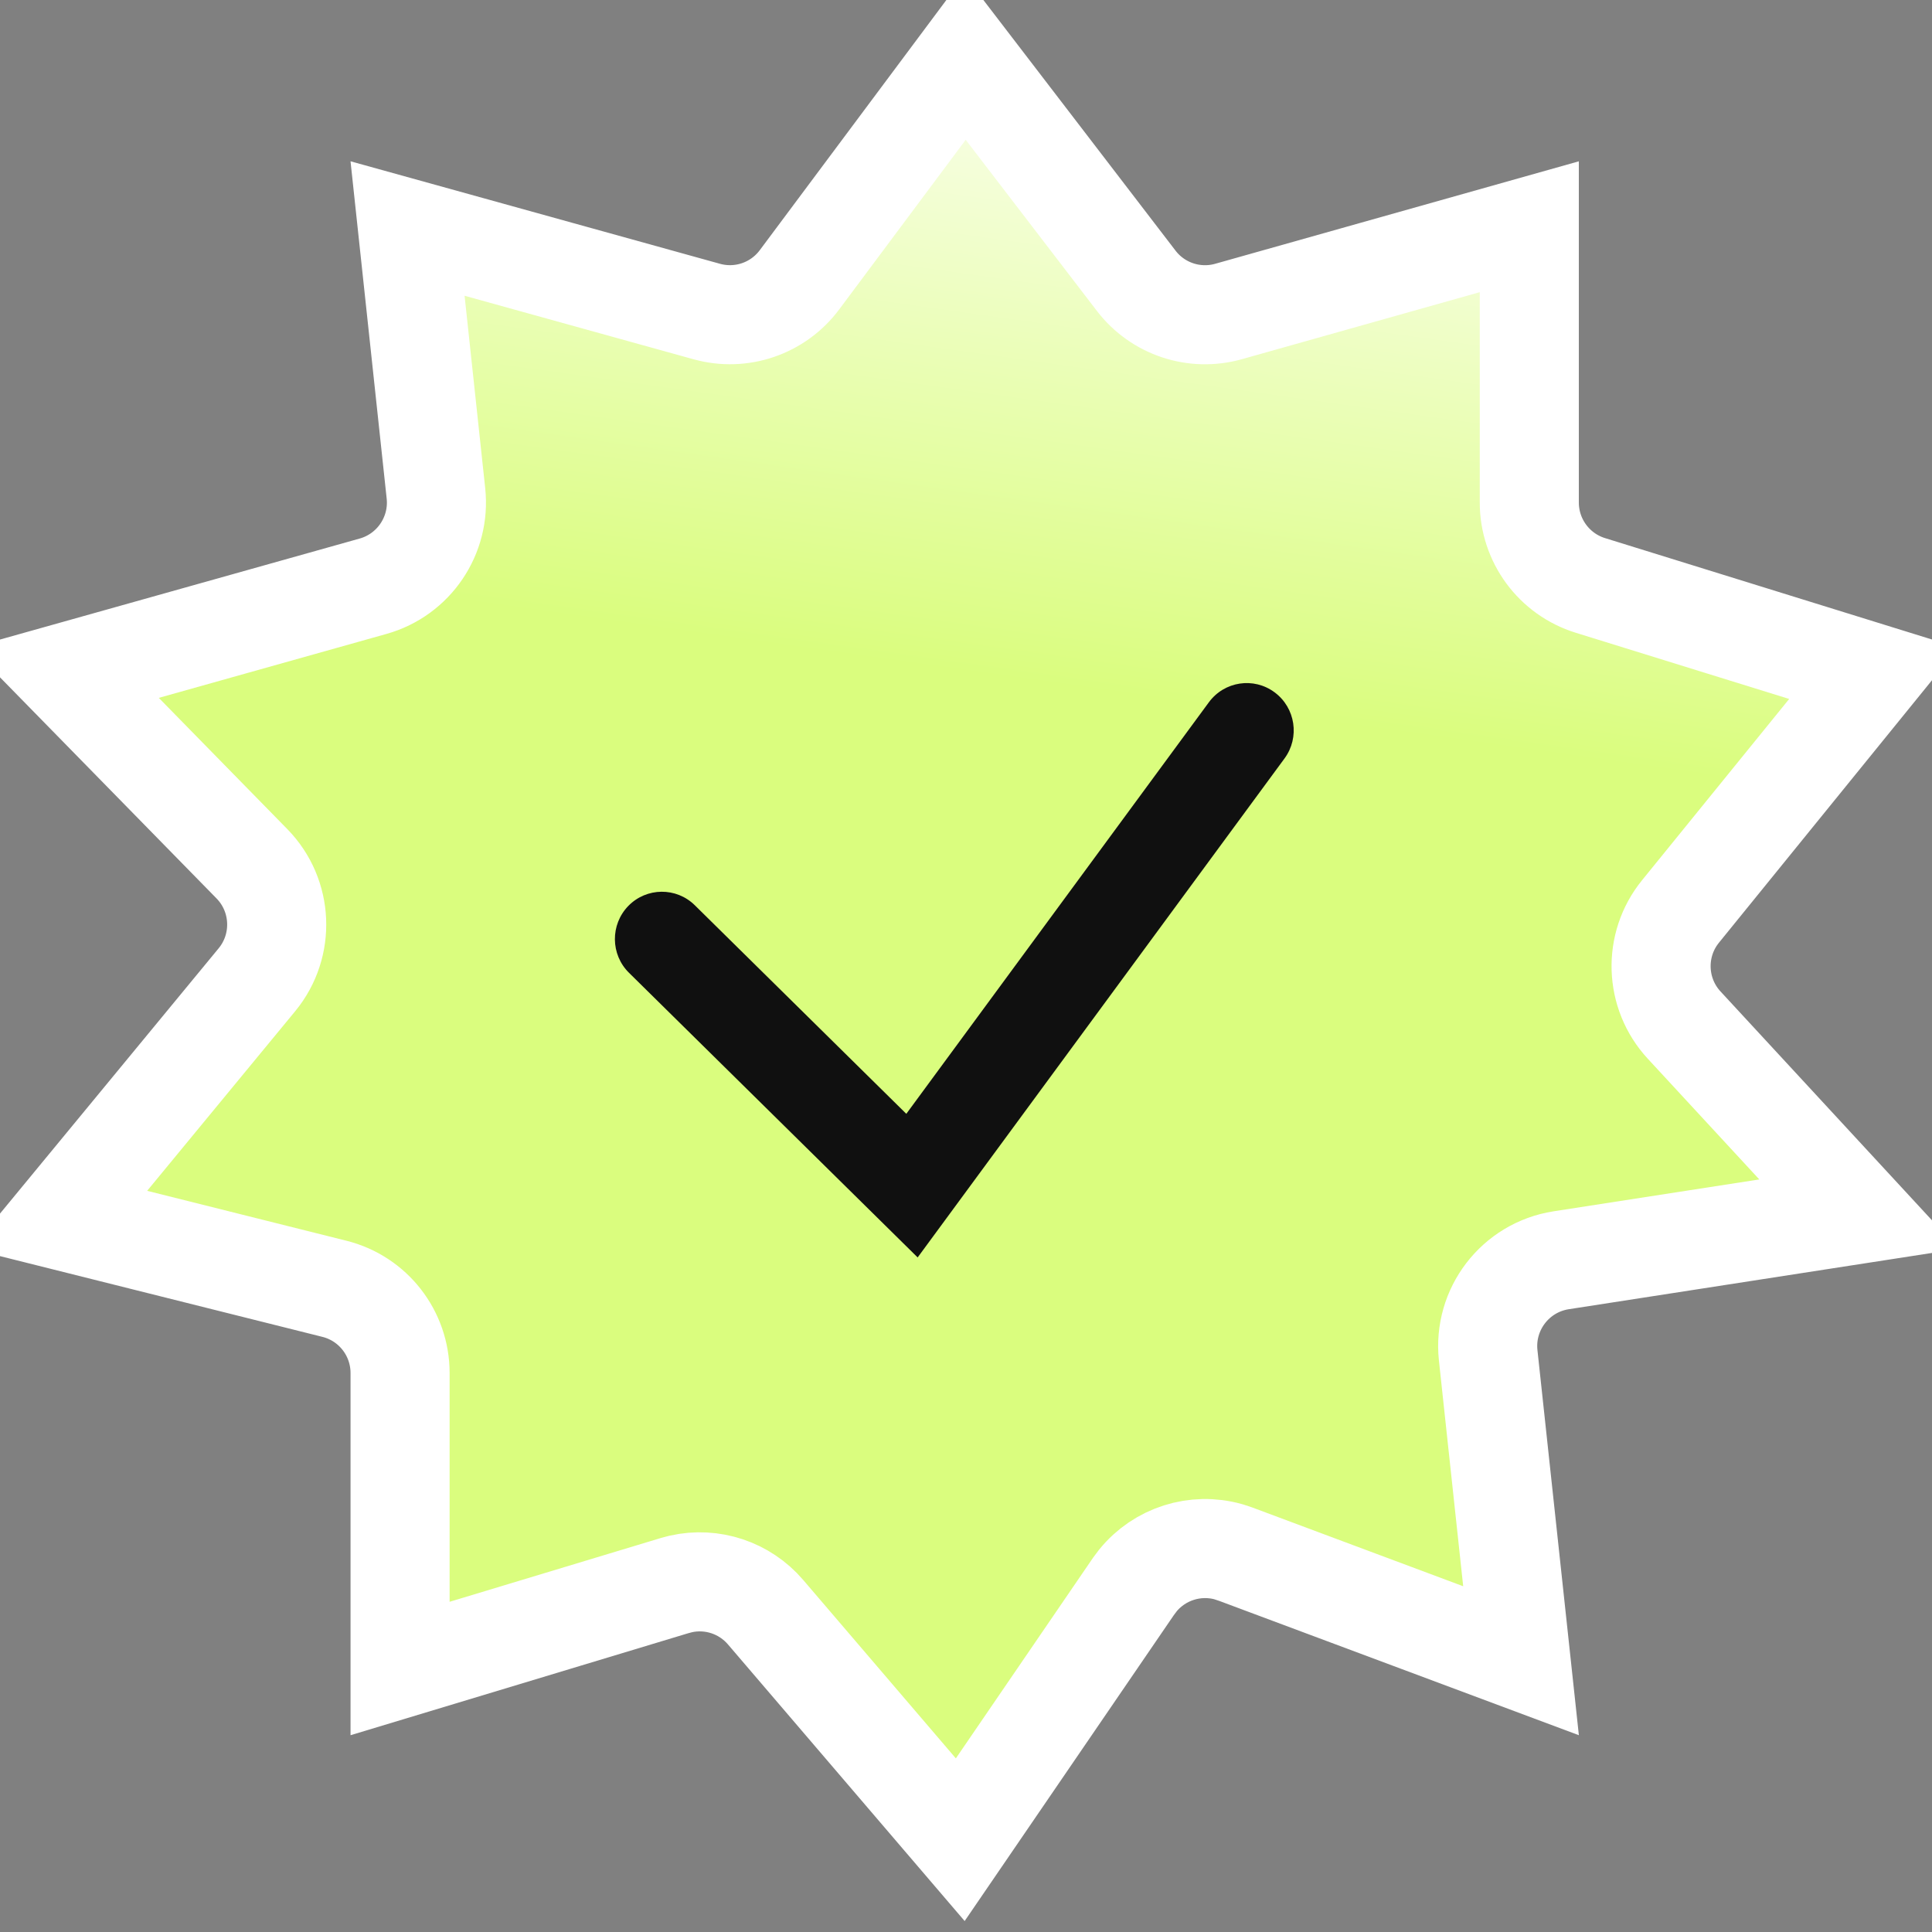 <?xml version="1.0" encoding="UTF-8"?> <svg xmlns="http://www.w3.org/2000/svg" width="39" height="39" viewBox="0 0 39 39" fill="none"><rect x="0" y="0" width="39" height="39" fill="#808080" stroke="none"/><path d="M22.936 5.668C23.371 6.236 24.109 6.482 24.799 6.288L30.871 4.577V10.145C30.871 10.911 31.37 11.591 32.105 11.818L37.825 13.592L33.924 18.398C33.374 19.074 33.405 20.053 33.997 20.693L37.523 24.509L31.515 25.44C30.588 25.584 29.941 26.431 30.041 27.36L30.704 33.524L24.939 31.371L24.796 31.324C24.127 31.137 23.409 31.366 22.971 31.903L22.881 32.023L19.384 37.137L15.454 32.544C15.031 32.05 14.373 31.833 13.744 31.974L13.619 32.007L8.076 33.681V27.716C8.076 26.913 7.531 26.211 6.75 26.016L1.192 24.624L5.186 19.778C5.755 19.087 5.712 18.076 5.085 17.436L1.31 13.581L7.531 11.834C8.356 11.602 8.891 10.808 8.8 9.959L8.227 4.613L14.268 6.289C14.964 6.482 15.706 6.228 16.138 5.649L19.483 1.164L22.936 5.668Z" fill="url(#paint0_linear_294_180)" stroke="white" stroke-width="2"></path><path d="M24.403 14.176C24.715 13.752 25.309 13.662 25.73 13.976C26.152 14.289 26.241 14.887 25.93 15.31L18.524 25.383L12.697 19.637C12.323 19.268 12.317 18.664 12.684 18.287C13.051 17.911 13.652 17.905 14.026 18.274L18.295 22.484L24.403 14.176Z" fill="#101010"></path><defs><linearGradient id="paint0_linear_294_180" x1="13.923" y1="33.007" x2="18.703" y2="-1.054" gradientUnits="userSpaceOnUse"><stop offset="0.582" stop-color="#DAFD7E"></stop><stop offset="1" stop-color="white"></stop></linearGradient></defs></svg> 